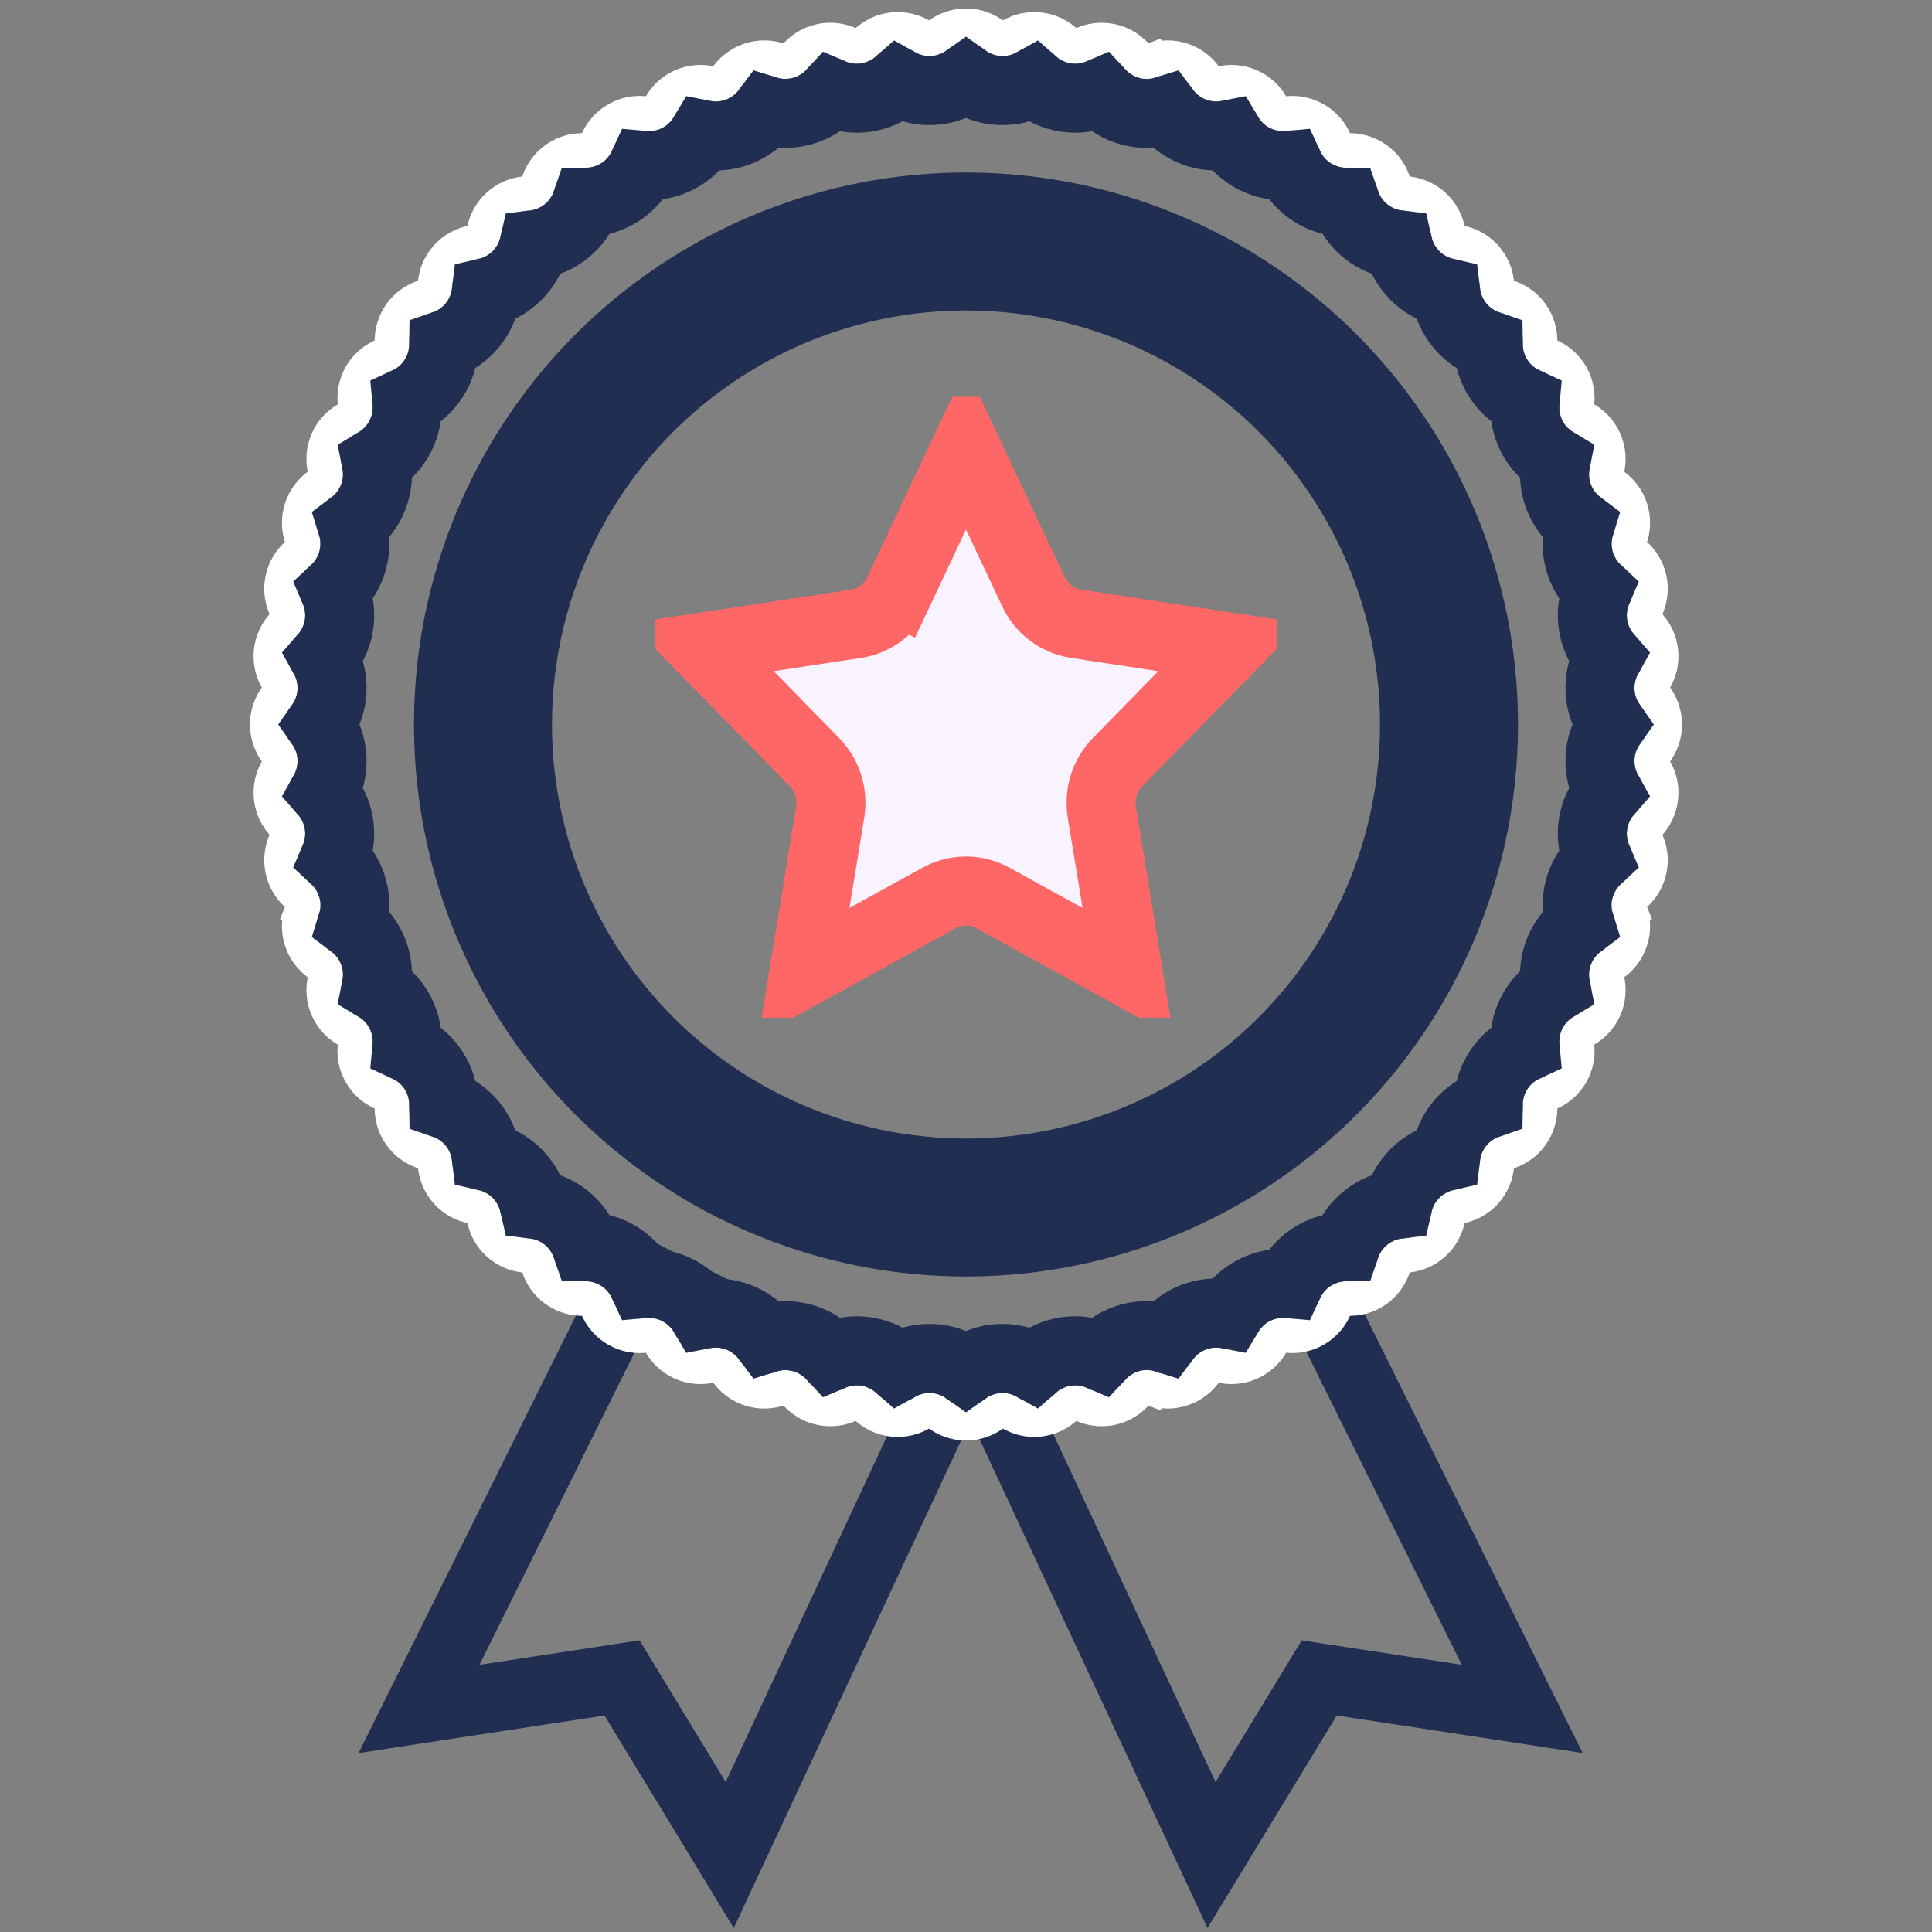 <?xml version="1.0" encoding="UTF-8"?> <svg xmlns="http://www.w3.org/2000/svg" width="56" height="56" viewBox="0 0 56 56" fill="none"><rect x="0" y="0" width="56" height="56" fill="#808080" stroke="none"/><path d="M18.441 36.86C18.669 36.978 18.932 37.113 19.218 37.259C20.196 37.76 21.46 38.392 22.582 38.908C23.764 39.453 25.319 39.864 26.53 40.135C26.85 40.207 27.151 40.27 27.422 40.324L21.152 53.769L18.376 49.204L18.029 48.635L17.37 48.736L12.145 49.534L18.441 36.86Z" stroke="#202E52" stroke-width="2"></path><path d="M37.827 36.86C37.599 36.978 37.337 37.113 37.051 37.259C36.072 37.76 34.808 38.392 33.687 38.908C32.505 39.453 30.949 39.864 29.738 40.135C29.418 40.207 29.117 40.27 28.847 40.324L35.117 53.769L37.893 49.204L38.239 48.635L38.898 48.736L44.123 49.534L37.827 36.86Z" stroke="#202E52" stroke-width="2"></path><path d="M8.764 26.36L9.229 26.542L8.764 26.36C8.531 26.953 8.75 27.628 9.287 27.971C9.411 28.05 9.469 28.2 9.43 28.341C9.26 28.955 9.549 29.604 10.119 29.889C10.25 29.954 10.323 30.097 10.299 30.242C10.194 30.87 10.549 31.485 11.146 31.709C11.283 31.76 11.37 31.895 11.362 32.041C11.323 32.678 11.741 33.252 12.357 33.412C12.499 33.449 12.6 33.574 12.607 33.72C12.635 34.357 13.11 34.884 13.741 34.979C13.885 35.001 13.999 35.115 14.021 35.26C14.116 35.89 14.643 36.365 15.28 36.393C15.426 36.4 15.551 36.501 15.588 36.643C15.748 37.259 16.323 37.676 16.959 37.638C17.105 37.63 17.24 37.717 17.291 37.854C17.515 38.451 18.13 38.806 18.758 38.701C18.903 38.677 19.046 38.75 19.111 38.881C19.396 39.451 20.045 39.74 20.659 39.571C20.8 39.532 20.95 39.589 21.029 39.712C21.372 40.25 22.047 40.469 22.64 40.236C22.777 40.182 22.932 40.224 23.023 40.339C23.421 40.837 24.115 40.984 24.681 40.691C24.811 40.623 24.969 40.649 25.072 40.753C25.519 41.207 26.225 41.281 26.757 40.93C26.879 40.849 27.04 40.858 27.153 40.951C27.645 41.355 28.355 41.355 28.847 40.951C28.96 40.858 29.121 40.849 29.243 40.93C29.775 41.281 30.481 41.207 30.928 40.753C31.031 40.649 31.189 40.623 31.319 40.691C31.885 40.984 32.579 40.837 32.977 40.339C33.068 40.224 33.223 40.183 33.359 40.236L33.542 39.771L33.359 40.236C33.953 40.469 34.628 40.25 34.971 39.712C35.05 39.589 35.2 39.532 35.341 39.571C35.955 39.74 36.603 39.451 36.889 38.881C36.954 38.75 37.097 38.677 37.242 38.701C37.87 38.806 38.485 38.451 38.709 37.854C38.76 37.717 38.895 37.63 39.041 37.638C39.678 37.676 40.252 37.259 40.412 36.643C40.449 36.501 40.574 36.4 40.72 36.393C41.357 36.365 41.884 35.89 41.979 35.26C42.001 35.115 42.115 35.001 42.26 34.979C42.89 34.884 43.365 34.357 43.393 33.72C43.4 33.574 43.501 33.449 43.643 33.412C44.259 33.252 44.676 32.678 44.638 32.041C44.63 31.895 44.717 31.76 44.854 31.709C45.451 31.485 45.806 30.87 45.701 30.242C45.677 30.097 45.75 29.954 45.881 29.889C46.451 29.604 46.74 28.955 46.571 28.341C46.532 28.2 46.589 28.05 46.712 27.971C47.25 27.628 47.469 26.953 47.236 26.36L46.771 26.542L47.236 26.36C47.183 26.223 47.224 26.068 47.339 25.977C47.837 25.579 47.984 24.885 47.691 24.319C47.623 24.189 47.649 24.031 47.753 23.928C48.207 23.481 48.281 22.775 47.93 22.243C47.849 22.121 47.858 21.96 47.951 21.847C48.355 21.355 48.355 20.645 47.951 20.153C47.858 20.04 47.849 19.879 47.93 19.757C48.281 19.225 48.207 18.519 47.753 18.072C47.649 17.969 47.623 17.811 47.691 17.681C47.984 17.115 47.837 16.421 47.339 16.023C47.224 15.932 47.182 15.777 47.236 15.64C47.469 15.047 47.25 14.372 46.712 14.029C46.589 13.95 46.532 13.8 46.571 13.659C46.74 13.045 46.451 12.396 45.881 12.111C45.75 12.046 45.677 11.903 45.701 11.758C45.806 11.13 45.451 10.515 44.854 10.291C44.717 10.24 44.63 10.105 44.638 9.959C44.676 9.322 44.259 8.748 43.643 8.588C43.501 8.551 43.4 8.426 43.393 8.28C43.365 7.643 42.89 7.116 42.26 7.021C42.115 6.999 42.001 6.885 41.979 6.741C41.884 6.11 41.357 5.635 40.72 5.607C40.574 5.6 40.449 5.499 40.412 5.357C40.252 4.741 39.678 4.323 39.041 4.362C38.895 4.37 38.76 4.283 38.709 4.146C38.485 3.549 37.87 3.194 37.242 3.299C37.097 3.323 36.954 3.25 36.889 3.119C36.603 2.549 35.955 2.26 35.341 2.43C35.2 2.469 35.05 2.411 34.971 2.287C34.628 1.75 33.953 1.531 33.359 1.764L33.542 2.229L33.359 1.764C33.223 1.817 33.068 1.776 32.977 1.661C32.579 1.163 31.885 1.016 31.319 1.309C31.189 1.377 31.031 1.351 30.928 1.247C30.481 0.793 29.775 0.719 29.243 1.07C29.121 1.151 28.96 1.142 28.847 1.049C28.355 0.644 27.645 0.644 27.153 1.049C27.04 1.142 26.879 1.151 26.757 1.07C26.225 0.719 25.519 0.793 25.072 1.247C24.969 1.351 24.811 1.377 24.681 1.309C24.115 1.016 23.421 1.163 23.023 1.661C22.932 1.776 22.777 1.817 22.64 1.764C22.047 1.531 21.372 1.75 21.029 2.287C20.95 2.411 20.8 2.469 20.659 2.43C20.045 2.26 19.396 2.549 19.111 3.119C19.046 3.25 18.903 3.323 18.758 3.299C18.13 3.194 17.515 3.549 17.291 4.146C17.24 4.283 17.105 4.37 16.959 4.362C16.323 4.323 15.748 4.741 15.588 5.357C15.551 5.499 15.426 5.6 15.28 5.607C14.643 5.635 14.116 6.11 14.021 6.741C13.999 6.885 13.885 6.999 13.741 7.021C13.11 7.116 12.635 7.643 12.607 8.28C12.6 8.426 12.499 8.551 12.357 8.588C11.741 8.748 11.323 9.322 11.362 9.959C11.37 10.105 11.283 10.24 11.146 10.291C10.549 10.515 10.194 11.13 10.299 11.758C10.323 11.903 10.25 12.046 10.119 12.111C9.549 12.396 9.26 13.045 9.43 13.659C9.469 13.8 9.411 13.95 9.287 14.029C8.75 14.372 8.531 15.047 8.764 15.64C8.817 15.777 8.776 15.932 8.661 16.023C8.163 16.421 8.016 17.115 8.309 17.681C8.377 17.811 8.351 17.969 8.247 18.072C7.793 18.519 7.719 19.225 8.07 19.757C8.151 19.879 8.142 20.04 8.049 20.153C7.644 20.645 7.644 21.355 8.049 21.847C8.142 21.96 8.151 22.121 8.07 22.243C7.719 22.775 7.793 23.481 8.247 23.928C8.351 24.031 8.377 24.189 8.309 24.319C8.016 24.885 8.163 25.579 8.661 25.977C8.776 26.068 8.817 26.223 8.764 26.36Z" stroke="white"></path><path d="M26.044 2.391C26.661 2.737 27.423 2.697 28 2.288C28.577 2.697 29.339 2.737 29.956 2.391C30.487 2.858 31.241 2.977 31.89 2.697C32.37 3.217 33.107 3.415 33.782 3.204C34.205 3.771 34.917 4.045 35.611 3.906C35.972 4.514 36.652 4.861 37.356 4.795C37.651 5.438 38.291 5.853 38.998 5.862C39.225 6.532 39.818 7.012 40.52 7.095C40.676 7.784 41.216 8.324 41.905 8.48C41.988 9.182 42.468 9.775 43.138 10.002C43.147 10.709 43.562 11.349 44.205 11.644C44.139 12.348 44.486 13.028 45.094 13.389C44.955 14.083 45.229 14.795 45.796 15.218C45.585 15.893 45.783 16.63 46.303 17.11C46.023 17.759 46.142 18.513 46.609 19.044C46.263 19.661 46.303 20.423 46.712 21C46.303 21.577 46.263 22.339 46.609 22.956C46.142 23.487 46.023 24.241 46.303 24.89C45.783 25.37 45.585 26.107 45.796 26.782C45.229 27.205 44.955 27.917 45.094 28.611C44.486 28.972 44.139 29.652 44.205 30.356C43.562 30.651 43.147 31.291 43.138 31.998C42.468 32.225 41.988 32.818 41.905 33.52C41.216 33.676 40.676 34.216 40.52 34.905C39.818 34.988 39.225 35.468 38.998 36.138C38.291 36.147 37.651 36.562 37.356 37.205C36.652 37.139 35.972 37.486 35.611 38.094C34.917 37.955 34.205 38.229 33.782 38.796C33.107 38.585 32.37 38.783 31.89 39.303C31.241 39.023 30.487 39.142 29.956 39.609C29.339 39.263 28.577 39.303 28 39.712C27.423 39.303 26.661 39.263 26.044 39.609C25.513 39.142 24.759 39.023 24.11 39.303C23.63 38.783 22.893 38.585 22.218 38.796C21.795 38.229 21.083 37.955 20.389 38.094C20.028 37.486 19.348 37.139 18.644 37.205C18.349 36.562 17.709 36.147 17.002 36.138C16.775 35.468 16.182 34.988 15.48 34.905C15.324 34.216 14.784 33.676 14.095 33.52C14.012 32.818 13.532 32.225 12.862 31.998C12.854 31.291 12.438 30.651 11.795 30.356C11.861 29.652 11.514 28.972 10.906 28.611C11.045 27.917 10.771 27.205 10.204 26.782C10.415 26.107 10.217 25.37 9.697 24.89C9.977 24.241 9.858 23.487 9.391 22.956C9.737 22.339 9.697 21.577 9.289 21C9.697 20.423 9.737 19.661 9.391 19.044C9.858 18.513 9.977 17.759 9.697 17.11C10.217 16.63 10.415 15.893 10.204 15.218C10.771 14.795 11.045 14.083 10.906 13.389C11.514 13.028 11.861 12.348 11.795 11.644C12.438 11.349 12.854 10.709 12.862 10.002C13.532 9.775 14.012 9.182 14.095 8.48C14.784 8.324 15.324 7.784 15.48 7.095C16.182 7.012 16.775 6.532 17.002 5.862C17.709 5.853 18.349 5.438 18.644 4.795C19.348 4.861 20.028 4.514 20.389 3.906C21.083 4.045 21.795 3.771 22.218 3.204C22.893 3.415 23.63 3.217 24.11 2.697C24.759 2.977 25.513 2.858 26.044 2.391Z" stroke="#202E52" stroke-width="2"></path><circle cx="28" cy="21" r="14" stroke="#202E52" stroke-width="4"></circle><g clip-path="url(#clip0_495_261073)"><path d="M26.045 17.151L25.228 16.766L26.045 17.151L28 13.002L29.955 17.151C30.183 17.637 30.638 17.996 31.19 18.08L35.654 18.76L32.394 22.09C32.014 22.477 31.852 23.021 31.937 23.544L32.697 28.185L28.78 26.028C28.293 25.76 27.707 25.76 27.22 26.028L23.303 28.185L24.063 23.544C24.148 23.021 23.986 22.477 23.607 22.09L20.346 18.76L24.81 18.08C25.362 17.996 25.817 17.637 26.045 17.151Z" fill="#F8F3FF" stroke="#FF6666" stroke-width="2"></path></g><defs><clipPath id="clip0_495_261073"><rect width="18" height="18" fill="white" transform="translate(19 11.5)"></rect></clipPath></defs></svg> 